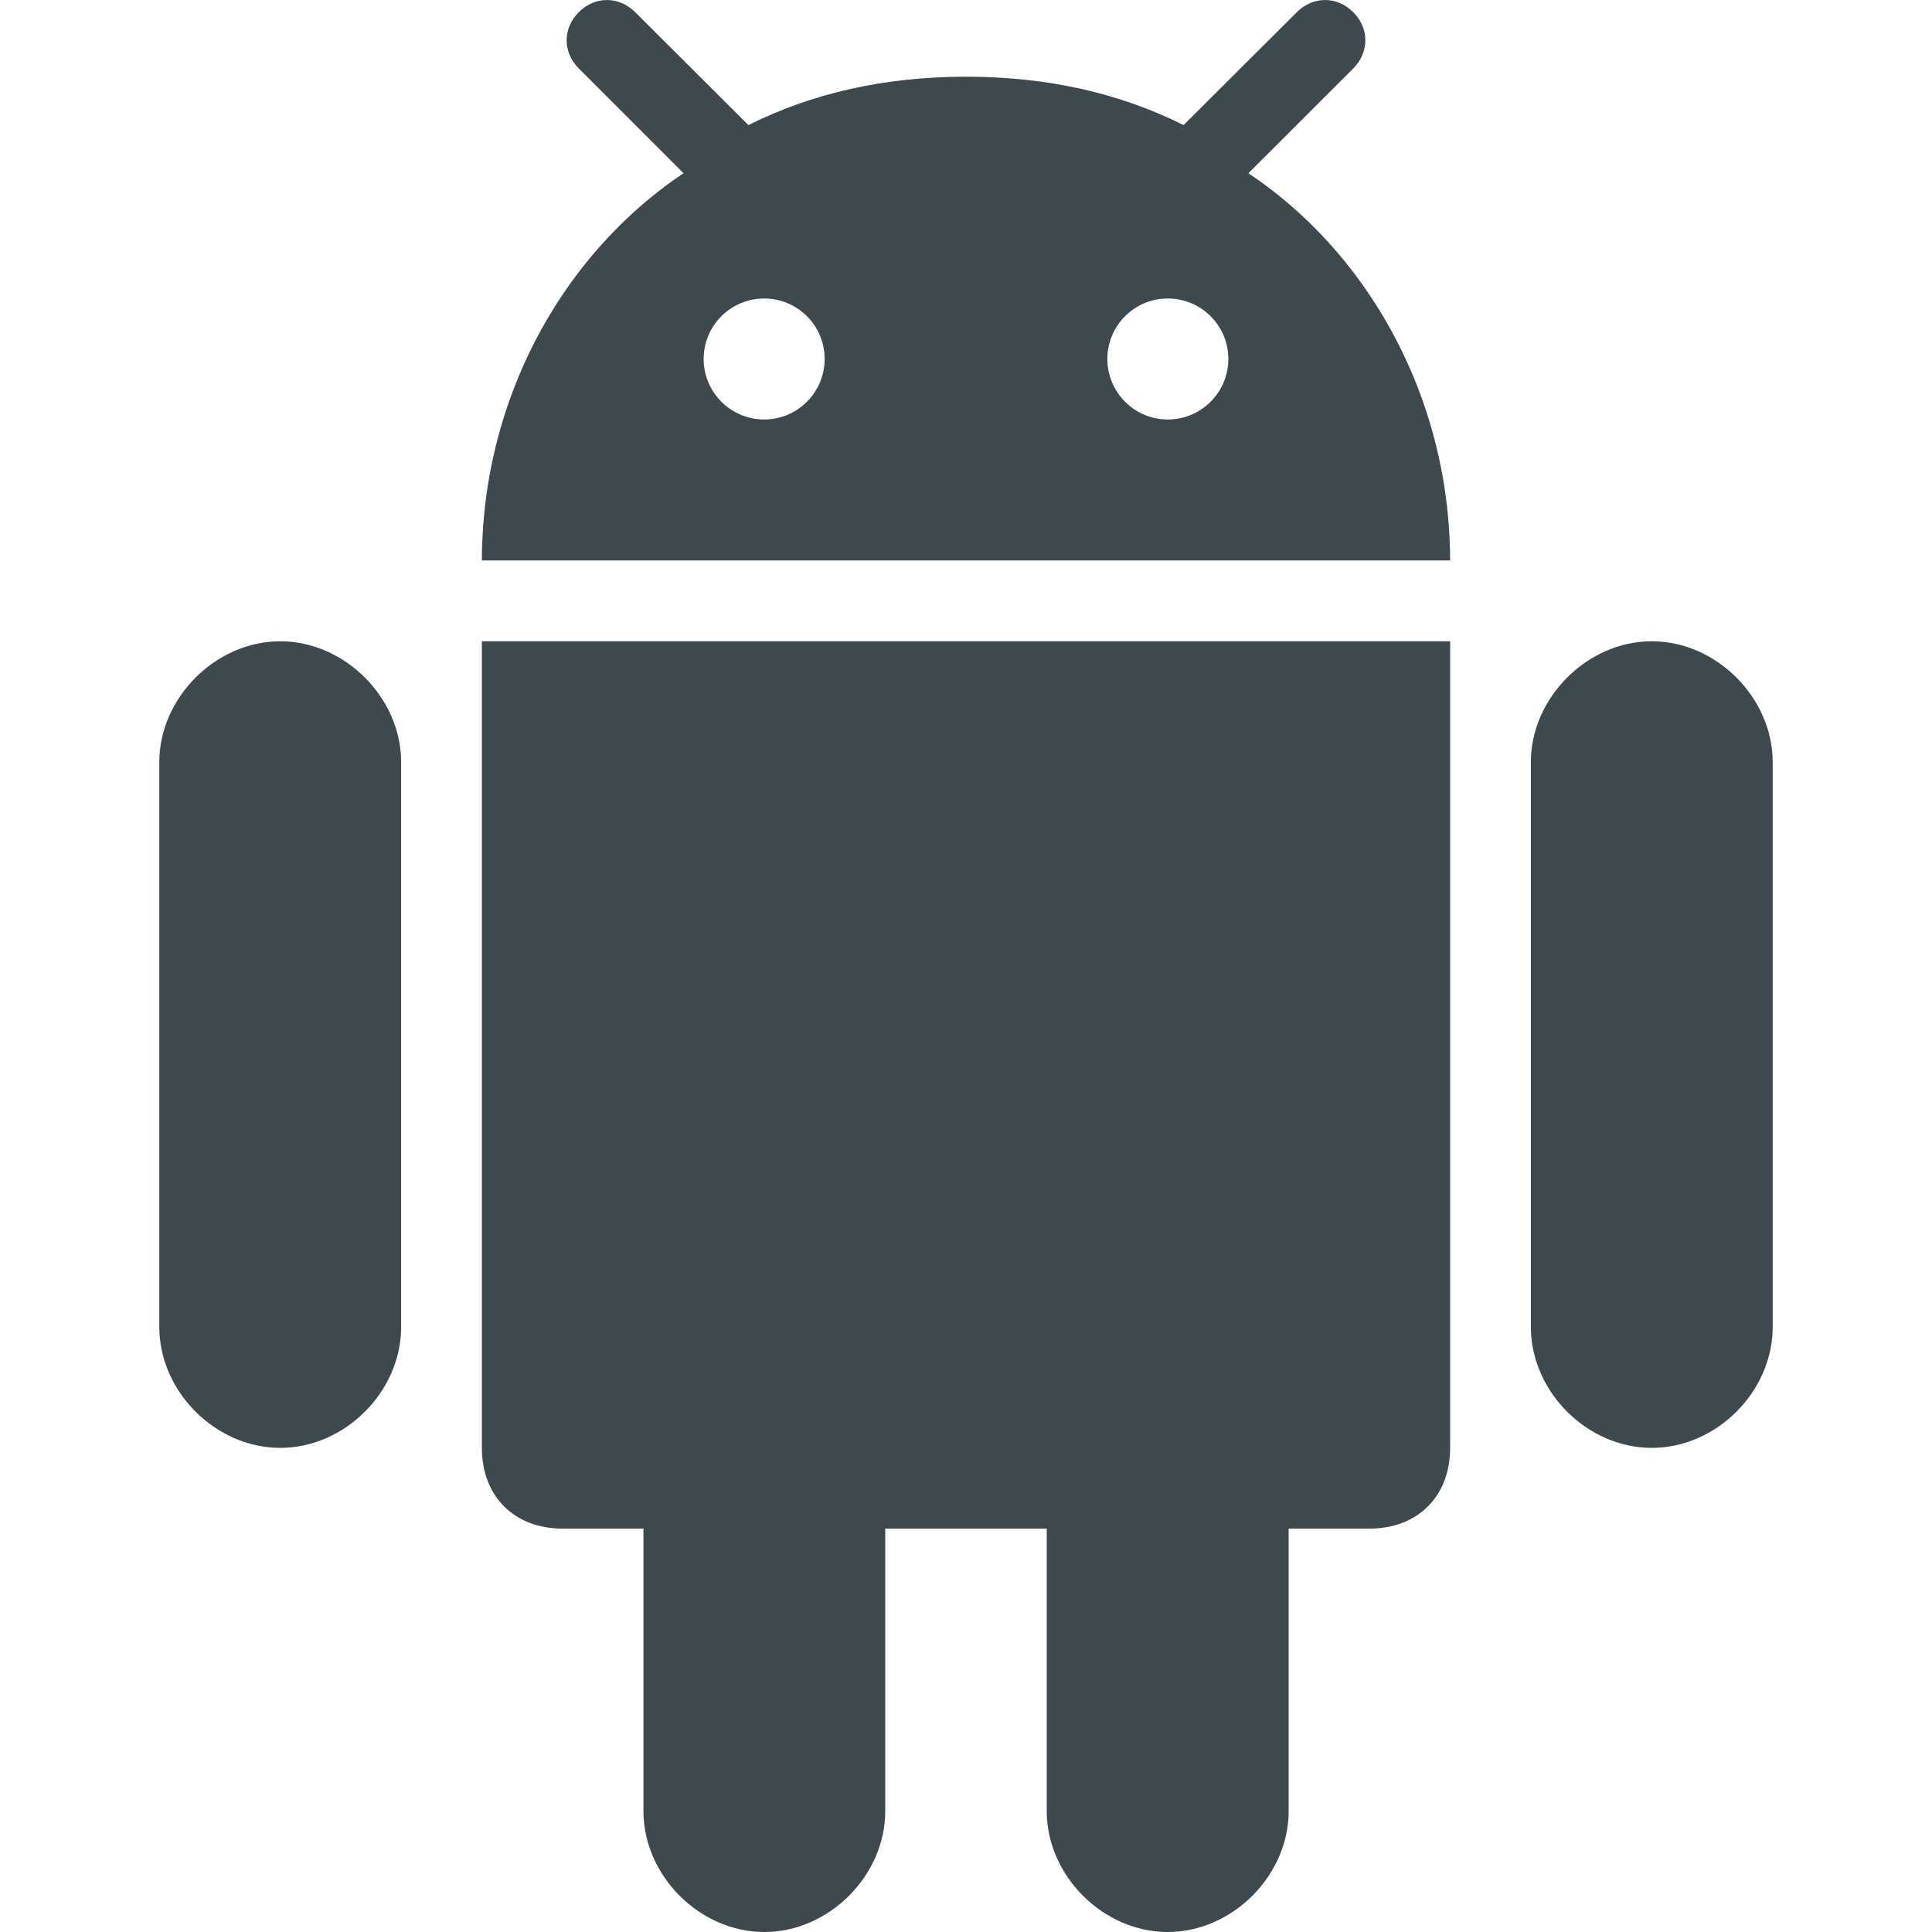 <svg width="24" height="24" viewBox="0 0 24 24" fill="none" xmlns="http://www.w3.org/2000/svg">
<path d="M14.505 24C15.308 24 16.008 23.3 16.008 22.498V18.989H17.011C17.613 18.989 18.014 18.588 18.014 17.986V7.966H5.986V17.986C5.986 18.588 6.388 18.989 6.989 18.989H7.993V22.498C7.993 23.3 8.692 24 9.495 24C10.297 24 10.997 23.3 10.997 22.498V18.989H13.003V22.498C13.003 23.3 13.703 24 14.505 24Z" fill="#3D484F"/>
<path d="M20.519 17.986C21.322 17.986 22.021 17.287 22.021 16.484V9.467C22.021 8.669 21.322 7.966 20.519 7.966C19.717 7.966 19.017 8.669 19.017 9.467V16.484C19.017 17.287 19.716 17.986 20.519 17.986Z" fill="#3D484F"/>
<path d="M3.481 17.986C4.284 17.986 4.983 17.287 4.983 16.484V9.467C4.983 8.669 4.284 7.966 3.481 7.966C2.679 7.966 1.979 8.669 1.979 9.467V16.484C1.979 17.287 2.679 17.986 3.481 17.986Z" fill="#3D484F"/>
<path d="M16.81 0.151C16.609 -0.05 16.311 -0.05 16.11 0.151L14.765 1.492L14.703 1.554C13.905 1.155 13.011 0.955 12.015 0.953C12.01 0.953 12.005 0.953 12 0.953H12C11.995 0.953 11.99 0.953 11.985 0.953C10.989 0.955 10.095 1.155 9.297 1.554L9.235 1.492L7.89 0.151C7.689 -0.05 7.391 -0.05 7.19 0.151C6.989 0.352 6.989 0.65 7.19 0.85L8.491 2.152C8.072 2.432 7.692 2.775 7.361 3.167C6.57 4.105 6.065 5.326 5.995 6.649C5.995 6.663 5.993 6.677 5.993 6.69C5.988 6.781 5.986 6.871 5.986 6.962H18.014C18.014 6.871 18.012 6.781 18.007 6.69C18.007 6.677 18.005 6.663 18.005 6.649C17.935 5.326 17.43 4.105 16.639 3.167C16.308 2.775 15.928 2.432 15.508 2.152L16.81 0.851C17.011 0.65 17.011 0.352 16.81 0.151ZM9.493 5.211C9.078 5.211 8.741 4.874 8.741 4.459C8.741 4.044 9.078 3.708 9.493 3.708C9.908 3.708 10.244 4.044 10.244 4.459C10.244 4.874 9.908 5.211 9.493 5.211ZM14.507 5.211C14.092 5.211 13.756 4.874 13.756 4.459C13.756 4.044 14.092 3.708 14.507 3.708C14.922 3.708 15.259 4.044 15.259 4.459C15.259 4.874 14.922 5.211 14.507 5.211Z" fill="#3D484F"/>
</svg>
